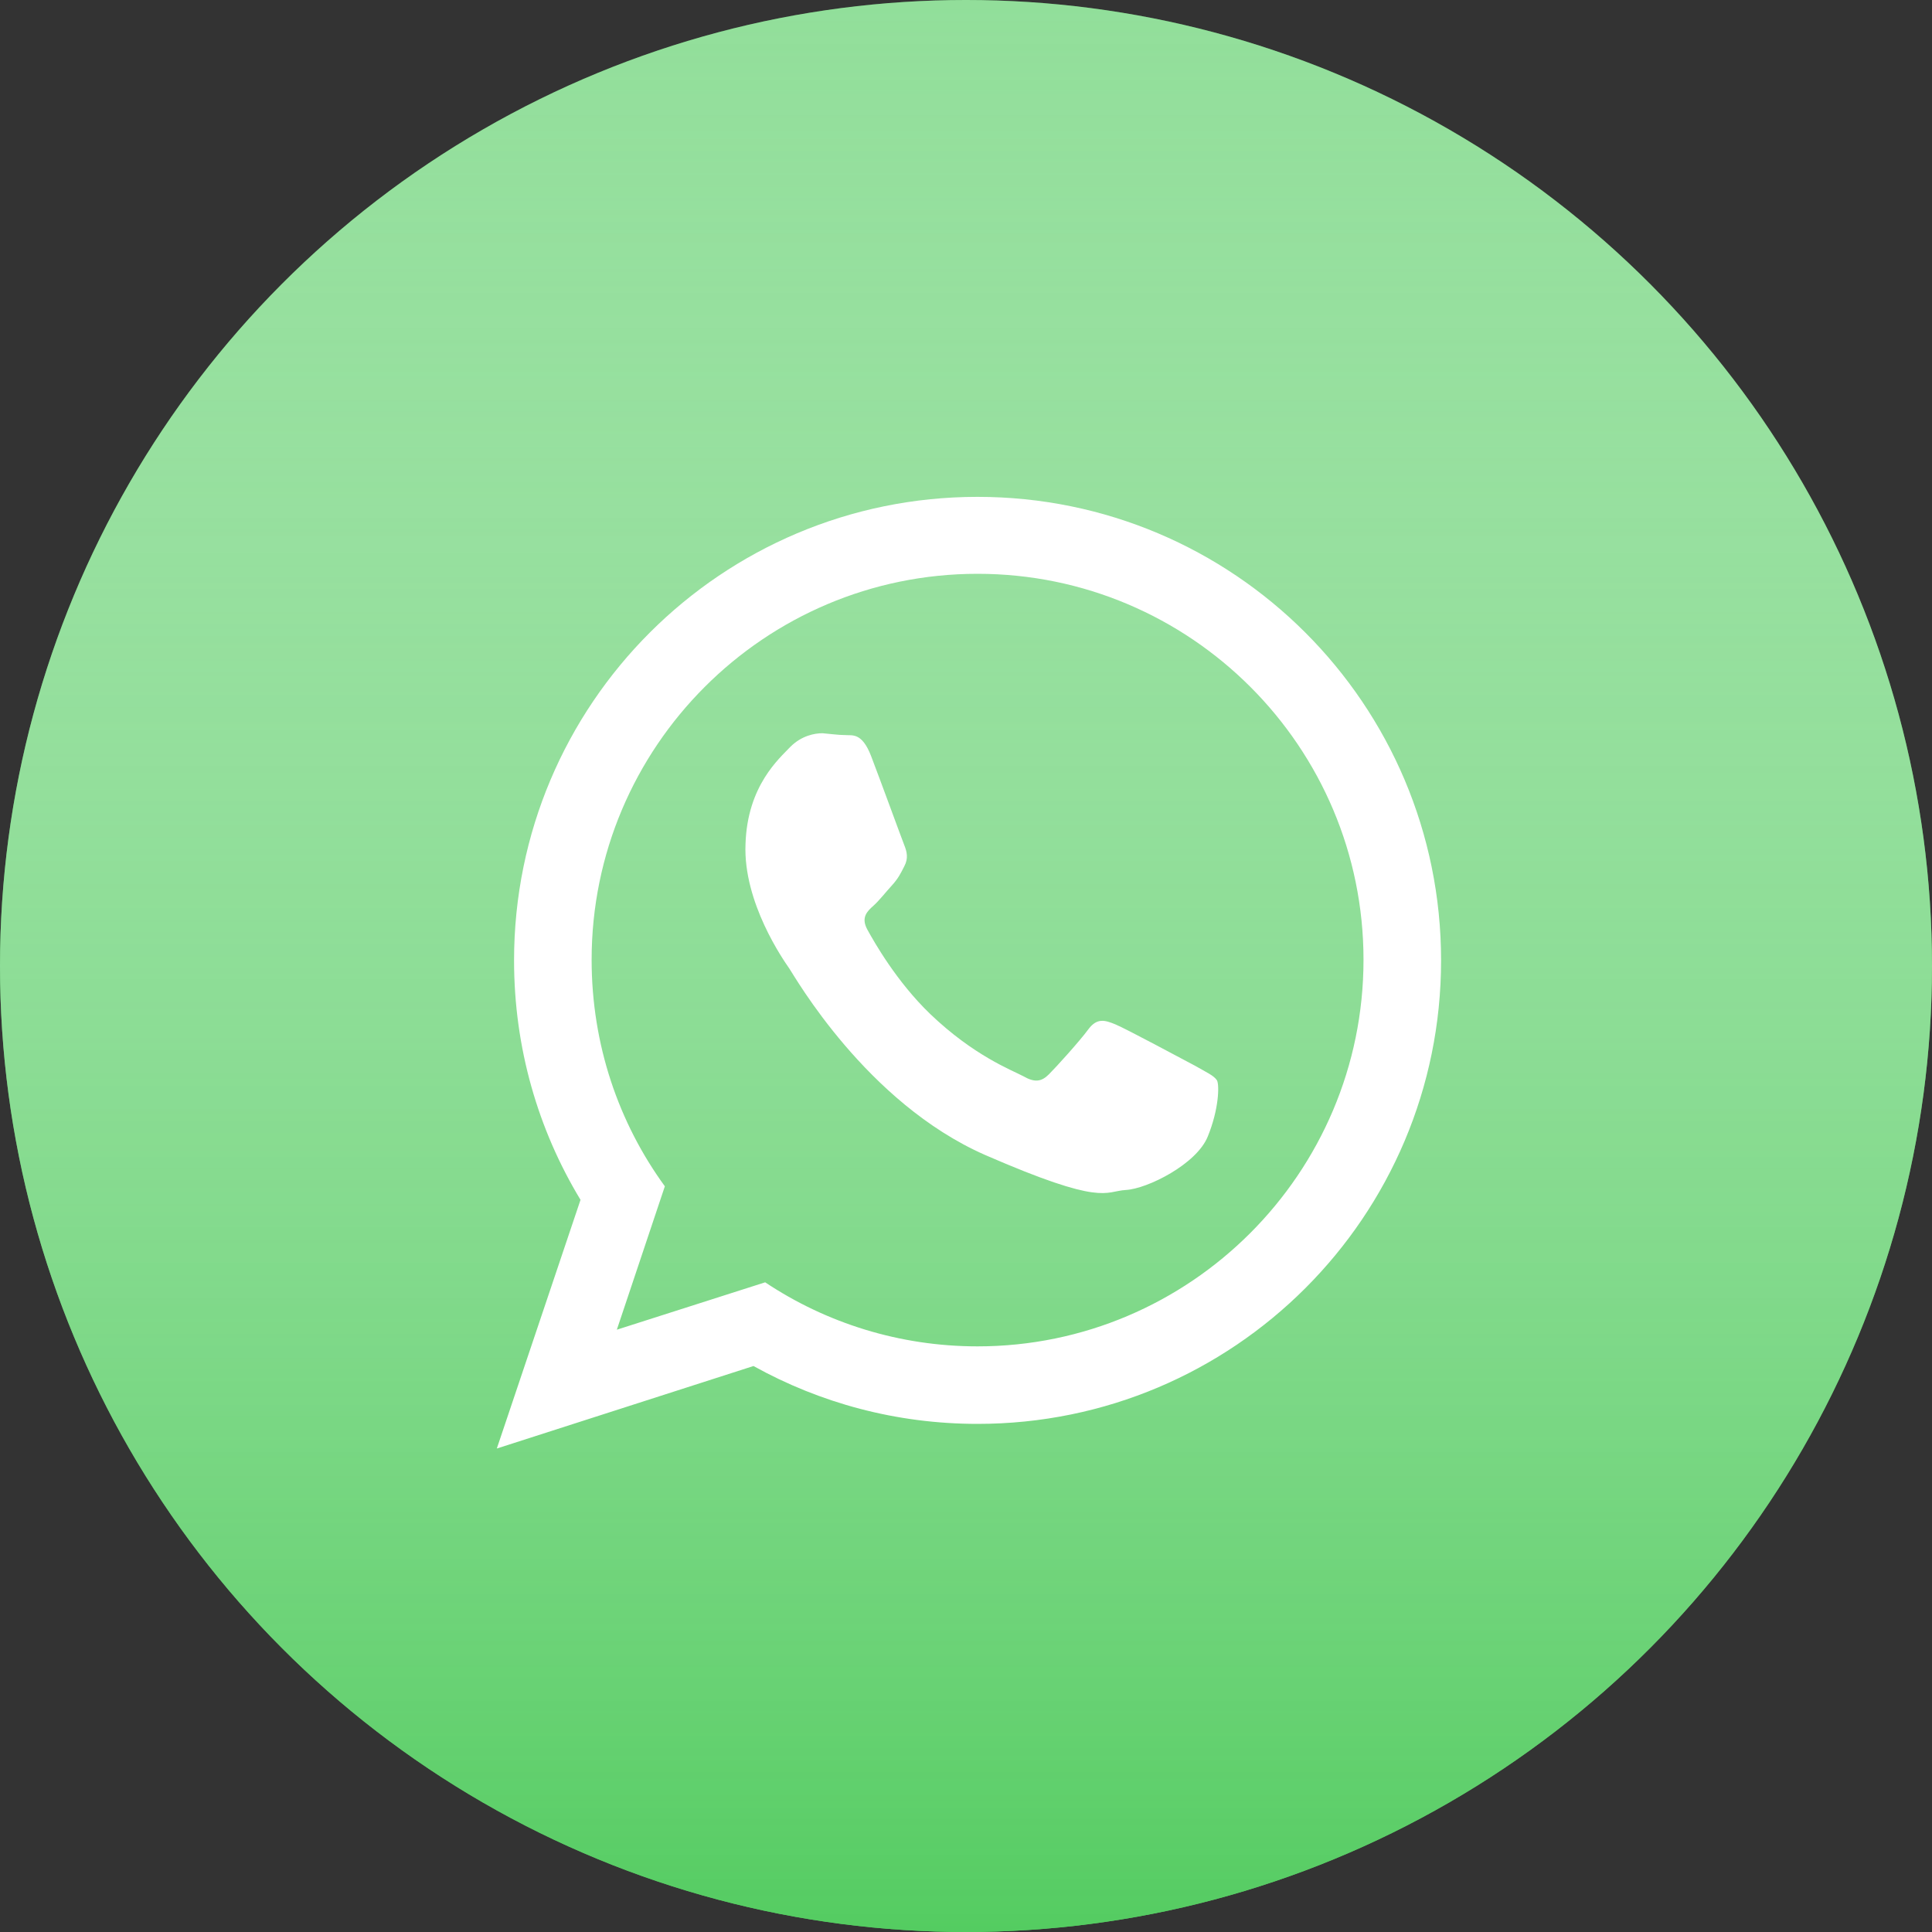 <?xml version="1.0" encoding="UTF-8"?> <svg xmlns="http://www.w3.org/2000/svg" width="40" height="40" viewBox="0 0 40 40" fill="none"><rect x="0" y="0" width="40" height="40" fill="#333333" stroke="none"/> <circle cx="20" cy="20" r="20" fill="#54CC61"></circle> <circle cx="20" cy="20" r="20" fill="url(#paint0_linear_153_17389)"></circle> <path fill-rule="evenodd" clip-rule="evenodd" d="M20.239 10.287C14.938 10.287 10.643 14.582 10.643 19.884C10.643 21.694 11.14 23.389 12.019 24.841L10.286 29.99L15.6 28.282C16.977 29.047 18.557 29.48 20.239 29.48C25.541 29.48 29.836 25.186 29.836 19.884C29.836 14.582 25.541 10.287 20.239 10.287ZM20.239 27.875C18.621 27.875 17.104 27.39 15.842 26.549L12.771 27.53L13.765 24.561C12.809 23.248 12.249 21.63 12.249 19.871C12.249 15.461 15.83 11.88 20.239 11.88C24.649 11.88 28.23 15.461 28.23 19.871C28.23 24.293 24.636 27.875 20.239 27.875ZM24.738 22.063C24.496 21.936 23.311 21.298 23.094 21.209C22.878 21.12 22.712 21.069 22.533 21.311C22.355 21.553 21.871 22.089 21.718 22.241C21.565 22.395 21.425 22.42 21.183 22.28C20.94 22.152 20.163 21.859 19.258 20.993C18.557 20.317 18.098 19.501 17.958 19.247C17.818 18.992 17.958 18.864 18.086 18.75C18.2 18.648 18.34 18.469 18.468 18.329C18.595 18.189 18.646 18.087 18.723 17.934C18.812 17.768 18.774 17.628 18.723 17.5C18.672 17.373 18.226 16.15 18.035 15.653C17.843 15.155 17.64 15.232 17.499 15.219C17.359 15.219 17.194 15.194 17.028 15.181C16.862 15.181 16.595 15.232 16.365 15.461C16.136 15.704 15.473 16.264 15.435 17.475C15.384 18.686 16.225 19.884 16.34 20.049C16.454 20.215 17.933 22.828 20.392 23.911C22.852 24.982 22.865 24.663 23.311 24.637C23.757 24.612 24.776 24.102 25.006 23.529C25.235 22.968 25.248 22.471 25.197 22.369C25.133 22.267 24.98 22.203 24.738 22.063Z" fill="white"></path> <defs> <linearGradient id="paint0_linear_153_17389" x1="20" y1="0" x2="20" y2="40" gradientUnits="userSpaceOnUse"> <stop stop-color="white" stop-opacity="0.36"></stop> <stop offset="1" stop-color="#54CC61"></stop> </linearGradient> </defs> </svg> 